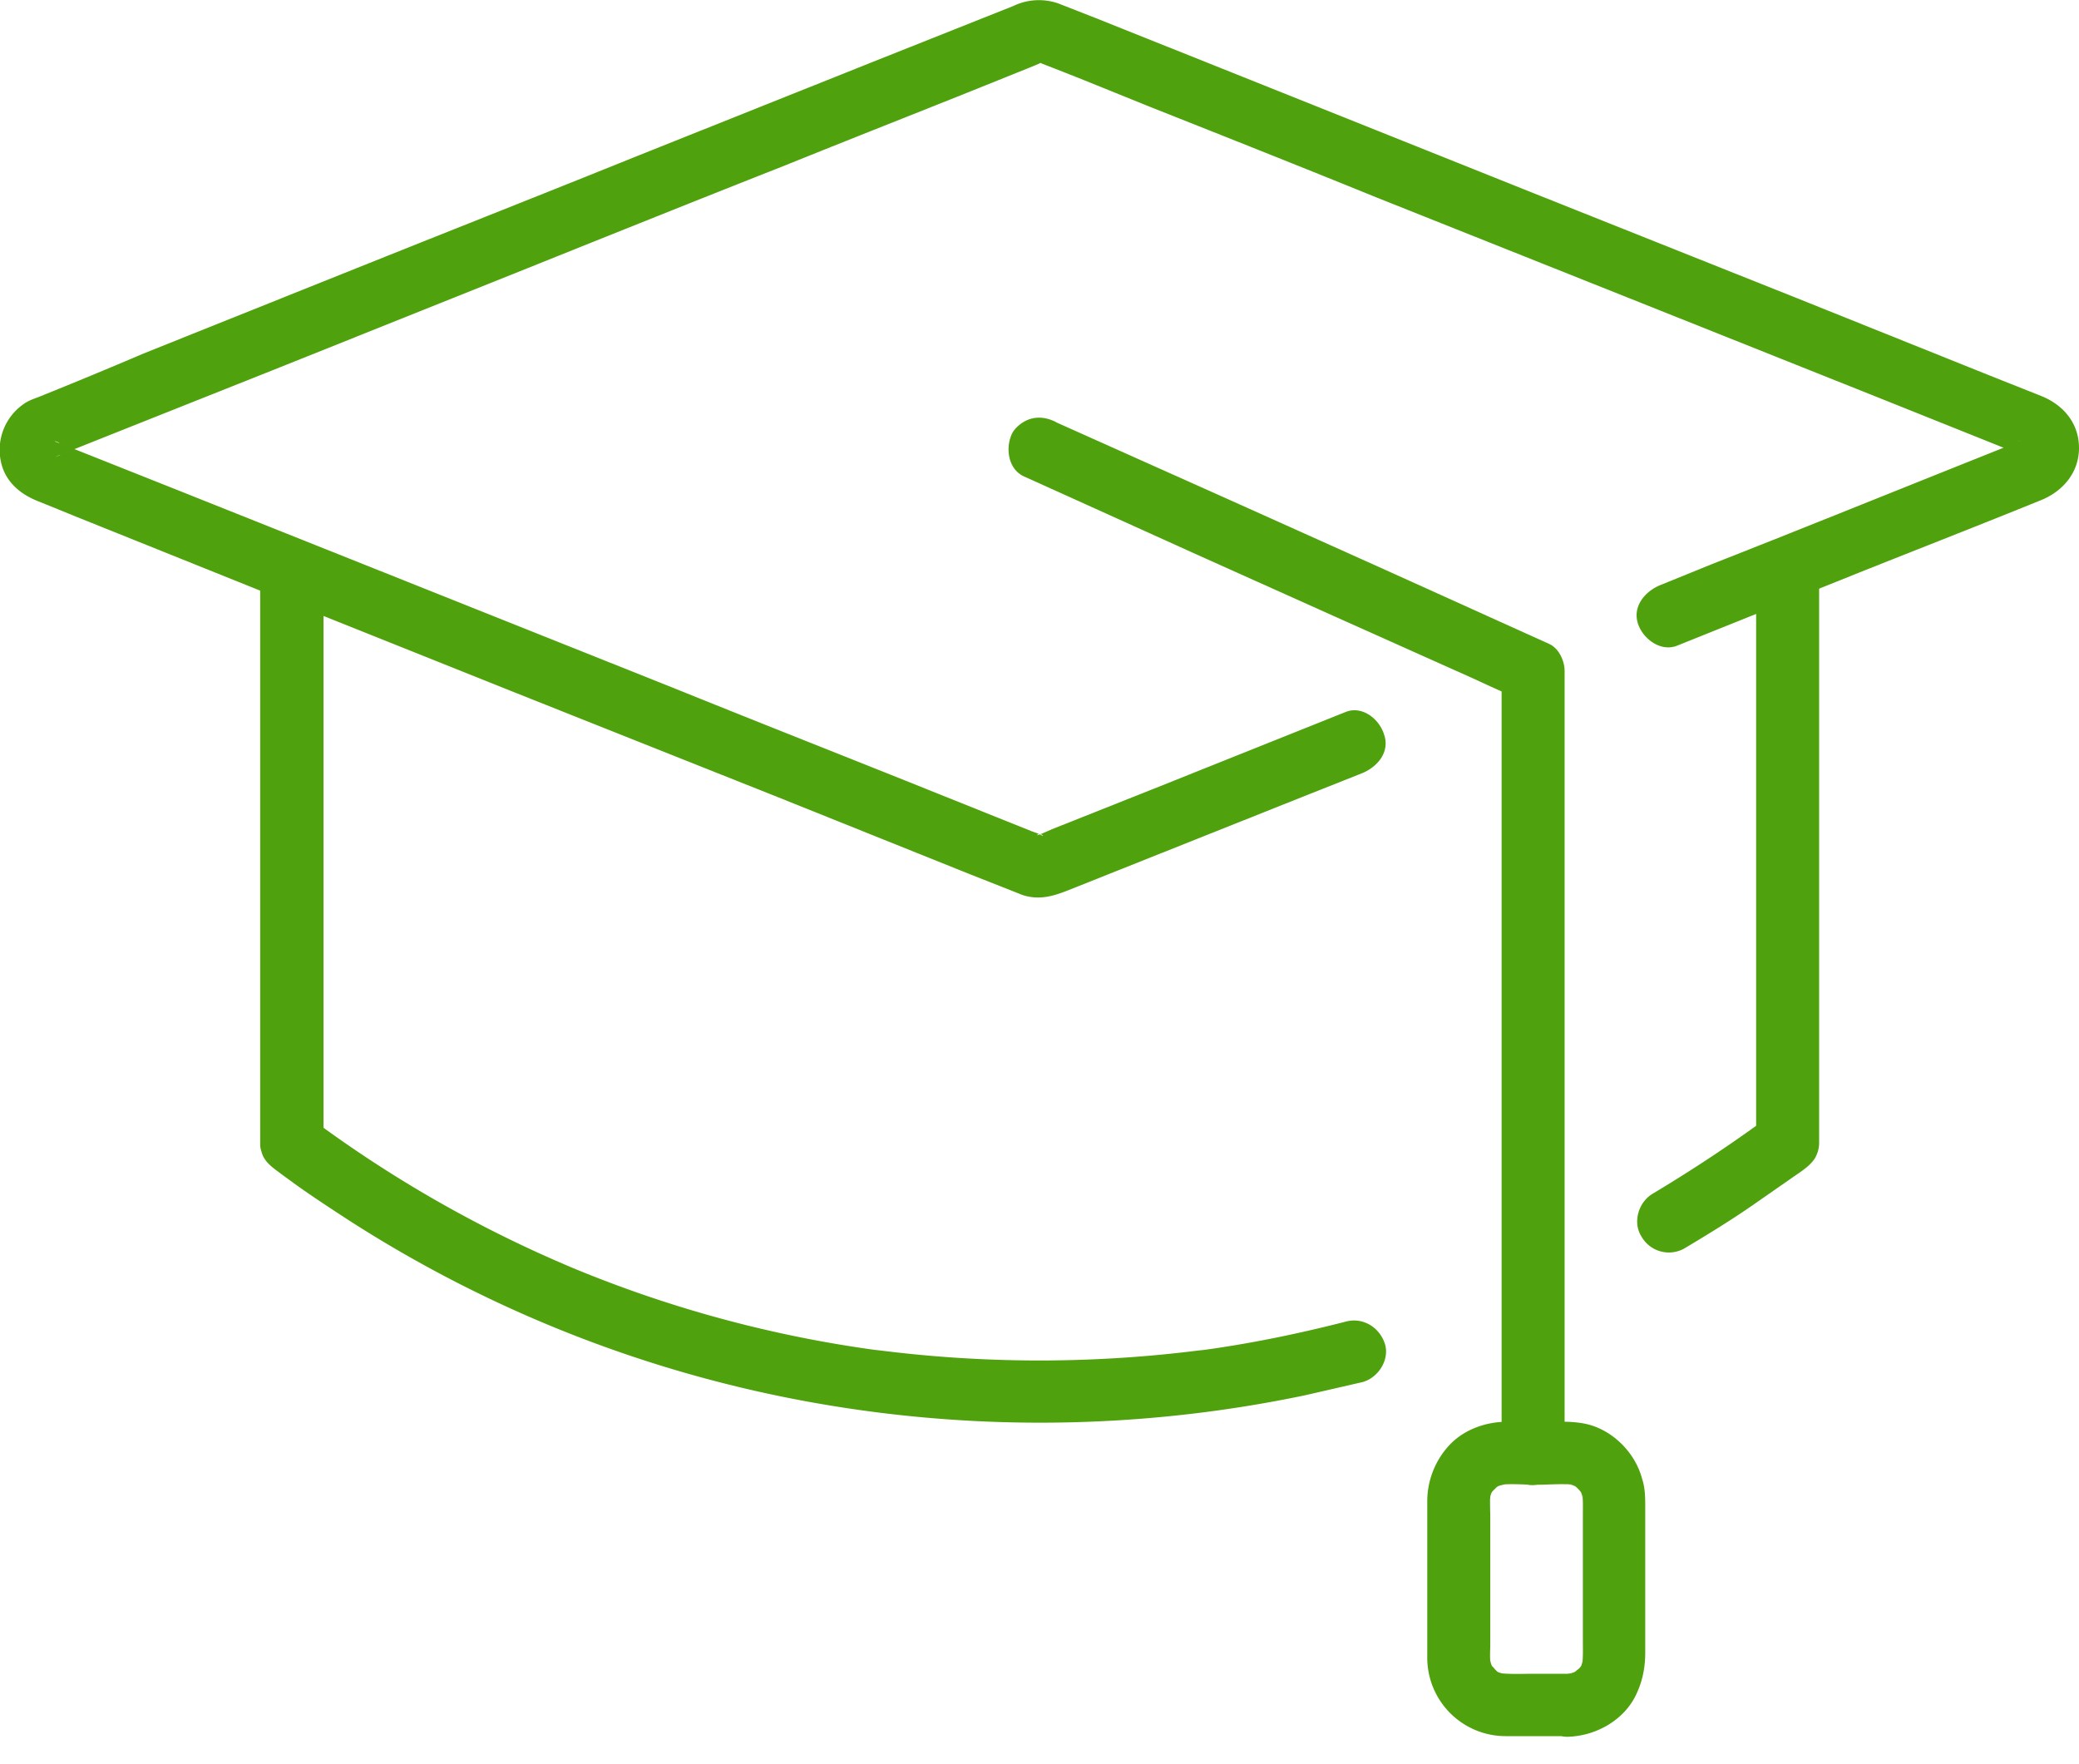 <svg viewBox="0 0 66 56" fill="none" xmlns="http://www.w3.org/2000/svg"><path d="m42.72 22.6-6.1 2.44-3.22 1.28-.32.14-.06.02c-.02.02-.11.03-.11.04.1-.13.35.1.08-.04-.07-.04-.15-.06-.23-.09l-4.04-1.62c-2.45-.98-4.91-1.95-7.36-2.94l-8.42-3.36-7.27-2.9-3.8-1.51a.47.47 0 0 1-.12-.05c-.01 0-.01-.02-.03-.02l.18.07c-.08-.05-.08-.05-.02 0 .07.05.07.04 0-.01.06.04.08.09.1.14l.04.05c-.03-.07-.03-.07-.02 0 0 .03 0 .04.02.07v-.13s-.04.25 0 .08c-.03.1-.07.13-.12.21.1-.13-.02.01-.04.01.02 0 .04-.02.06-.04l-.17.07.08-.04 1.2-.48 5.63-2.24 8.07-3.23c2.74-1.1 5.48-2.2 8.22-3.28 2.05-.83 4.12-1.64 6.16-2.46l1.59-.64.29-.12.01-.01.11-.04c-.21-.02-.27-.02-.15.01.07.04.04.01.06.01l.06.03c1.17.45 2.33.93 3.5 1.4 2.37.94 4.74 1.88 7.1 2.84l8.43 3.36 7.52 3 4.32 1.73.3.12.03.01c.06.03-.26-.12-.13-.05.12.07-.16-.17-.01 0l-.08-.1-.04-.09c.02.15 0-.26 0-.03l.01-.07c-.03.16.01-.01.03-.05.08-.15.08-.11.02-.04l.1-.07c-.1.05-.08.05.02 0 .08-.03.12-.04.08-.04l-.02.01-2.1.84c-2.6 1.04-5.2 2.09-7.82 3.12l-1.65.67c-.47.2-.87.67-.69 1.22.15.46.7.9 1.23.7l5.78-2.32c1.93-.77 3.88-1.53 5.8-2.31.68-.28 1.19-.87 1.19-1.65 0-.79-.5-1.37-1.2-1.65l-.2-.08-1.46-.58-6.08-2.44-8.33-3.32-8.2-3.28-5.73-2.29-1.2-.47a1.87 1.87 0 0 0-1.43.08l-4.3 1.71-7.61 3.04c-2.85 1.15-5.71 2.28-8.56 3.42l-7.14 2.86c-1.1.47-2.21.93-3.33 1.38-.13.05-.28.1-.41.18a1.77 1.77 0 0 0-.79 1.88c.14.65.64 1.05 1.23 1.27l1.18.48 5.7 2.29 8.25 3.3 8.32 3.31 6.08 2.44 1.47.58.2.08c.53.17.97.04 1.45-.15l7.4-2.95 1.94-.77c.48-.2.88-.67.69-1.22-.15-.5-.7-.93-1.22-.72Z" fill="#4FA10D"/><path d="M53.47 39.63c.77-.46 1.54-.93 2.28-1.45l1.15-.8c.24-.17.56-.36.72-.62a.98.98 0 0 0 .13-.5v-17.8c0-.52-.45-1.03-1-1-.54.03-1 .44-1 1v17.78c.16-.3.34-.57.5-.87-1.21.9-2.48 1.74-3.78 2.52-.45.26-.65.91-.36 1.36a1 1 0 0 0 1.36.38Zm-45.21-21.16v17.78c0 .1 0 .2.04.3.08.35.4.54.66.74l.44.32c.53.38 1.1.75 1.65 1.11a40.31 40.31 0 0 0 14.64 5.78 41.06 41.06 0 0 0 15.74-.21l1.83-.42c.5-.14.87-.72.7-1.23-.18-.52-.7-.83-1.23-.69-1.56.4-3.13.72-4.72.93l.26-.04a40.34 40.34 0 0 1-10.54 0l.27.04a38.76 38.76 0 0 1-10.1-2.75l.24.1a39.63 39.63 0 0 1-8.37-4.8l.5.86v-17.78c0-.52-.46-1.02-1-1a.96.96 0 0 0-1.01.96Zm24.24-3.35 1.55.7 3.76 1.7 4.52 2.03 3.91 1.75c.64.28 1.27.59 1.9.85.02 0 .02.02.03.02-.16-.3-.33-.58-.5-.87v24.84c0 .52.46 1.02 1 1 .55-.03 1-.44 1-1v-24.84c0-.32-.18-.72-.49-.86l-1.55-.7-3.76-1.7-4.52-2.03-3.91-1.75-1.9-.85c-.02 0-.02-.02-.03-.02-.25-.12-.5-.17-.77-.1-.23.06-.48.24-.6.45-.23.45-.15 1.14.36 1.38Z" fill="#4FA10D"/><path d="M49.76 53.13h-1.06c-.35 0-.73.02-1.1-.02l.27.04a1.4 1.4 0 0 1-.39-.1l.24.1c-.08-.04-.16-.06-.23-.12-.18-.12.07.06.07.06l-.1-.1c-.03-.04-.06-.08-.1-.1-.07-.07.15.22.05.06a1.17 1.17 0 0 1-.13-.25l.1.24a1.83 1.83 0 0 1-.1-.38l.04.26c-.03-.21-.01-.42-.01-.64v-4.01c0-.25-.02-.5.01-.76l-.04.27c.01-.13.05-.25.1-.39l-.1.24c.04-.08.07-.16.12-.22.12-.19-.05.06-.05.06l.1-.1.1-.1c.06-.06-.23.15-.07.06.08-.06.16-.1.25-.14l-.24.11c.12-.05.26-.08.39-.1-.1 0-.17.02-.27.03.39-.04.79 0 1.17 0 .39 0 .79-.04 1.17 0-.09 0-.17-.02-.26-.04.13.02.25.06.38.11l-.23-.1a.9.9 0 0 1 .22.11c.19.12-.07-.05-.07-.05l.11.1c.03.03.05.07.1.1.06.07-.15-.23-.06-.07.05.08.1.16.13.26l-.1-.24c.05.12.08.25.1.38 0-.09-.02-.17-.04-.26.03.2.02.42.02.63v4.02c0 .25.01.5-.02.76l.04-.27a1.4 1.4 0 0 1-.1.38l.1-.23c-.04.08-.06.16-.12.22-.12.19.06-.06.06-.06l-.1.1c-.04.03-.08.05-.1.1-.07.06.22-.15.06-.06-.08.05-.15.1-.25.13l.24-.1c-.12.05-.25.08-.38.1.09 0 .17-.02.26-.04l-.18.02c-.52.01-1.03.45-1 1 .02.53.44 1 1 1 .9-.02 1.82-.53 2.2-1.38.19-.41.27-.84.27-1.29v-4.59c0-.32 0-.63-.1-.93-.23-.87-1-1.61-1.88-1.76-.4-.07-.8-.05-1.2-.05h-1.2c-.7 0-1.42.26-1.89.8a2.62 2.62 0 0 0-.65 1.74v4.97a2.49 2.49 0 0 0 2.49 2.47h1.96c.51 0 1.02-.45 1-1a1.01 1.01 0 0 0-1-.98Z" fill="#4FA10D"/></svg>
